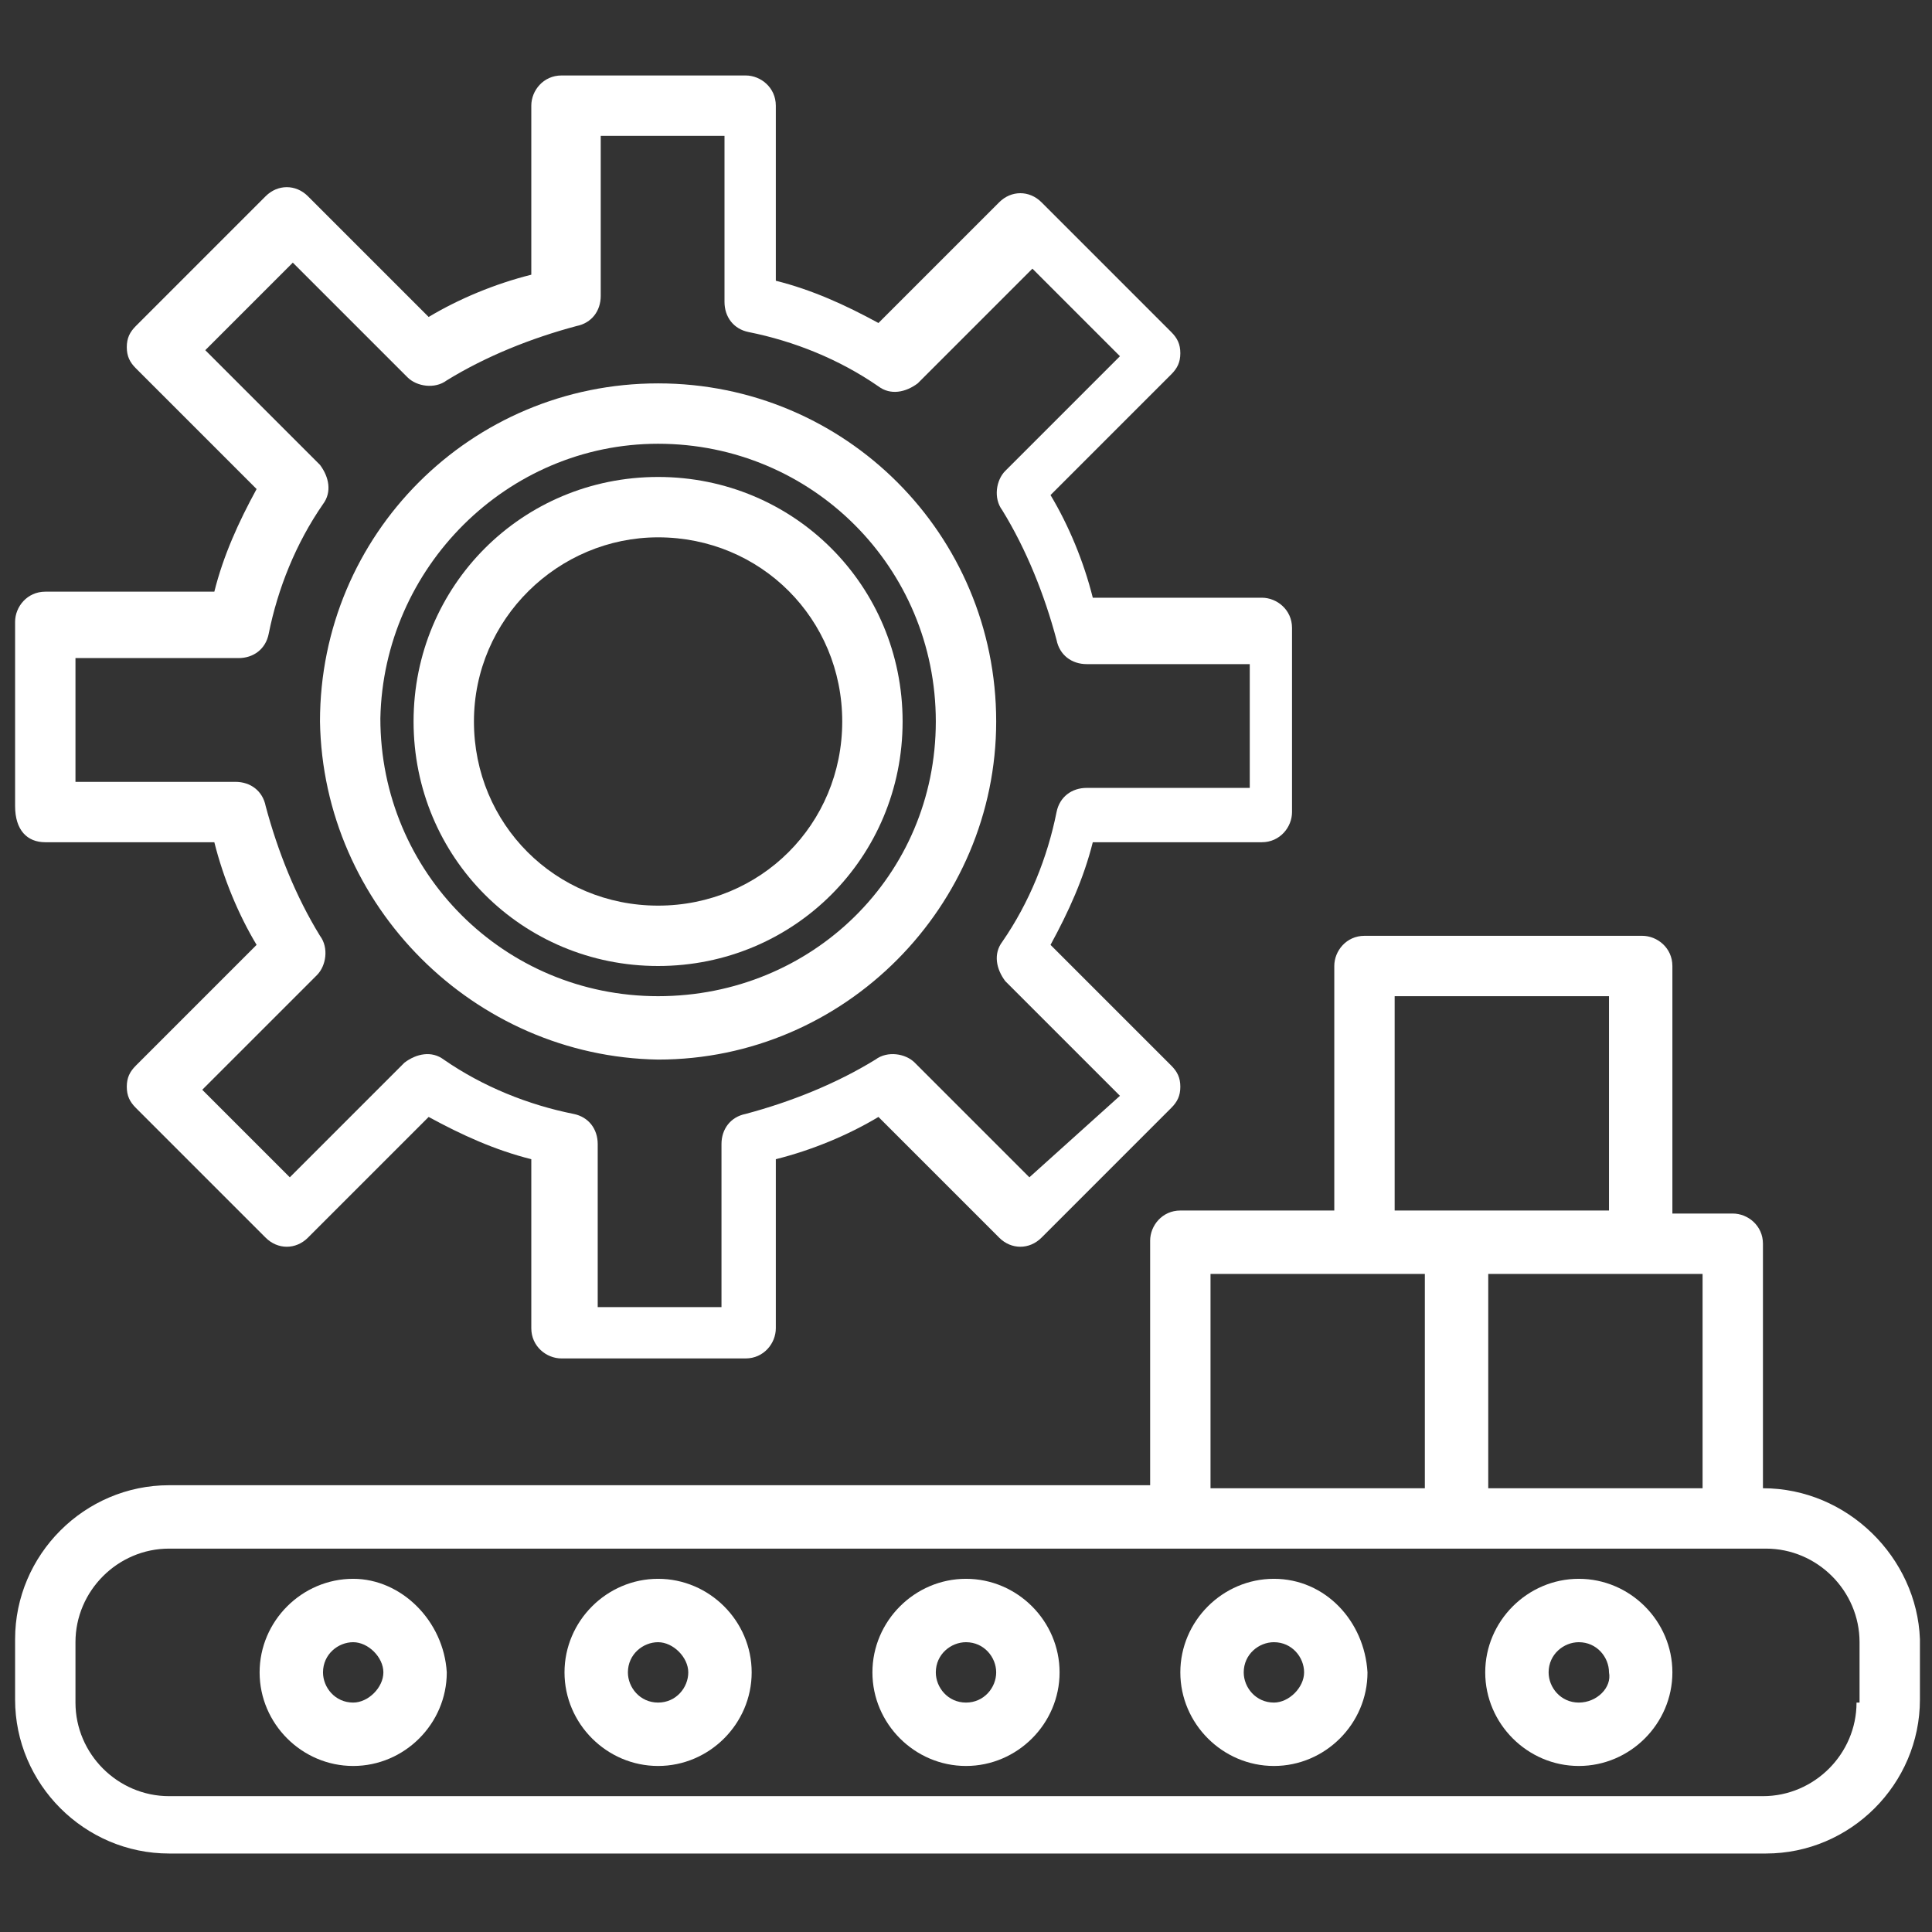 <?xml version="1.0" encoding="UTF-8"?>
<!-- Generator: Adobe Illustrator 27.8.1, SVG Export Plug-In . SVG Version: 6.00 Build 0)  -->
<svg xmlns="http://www.w3.org/2000/svg" xmlns:xlink="http://www.w3.org/1999/xlink" version="1.1" id="Layer_1" x="0px" y="0px" viewBox="0 0 64 64" style="enable-background:new 0 0 64 64;" xml:space="preserve">
<rect x="0" y="0" width="64" height="64" fill="#333333" stroke="none"/>
<style type="text/css">
	.st0{fill:#FFFFFF;}
</style>
<g>
	<path class="st0" d="M1.5,27.9h5.6c0.3,1.2,0.8,2.4,1.4,3.4l-4,4c-0.2,0.2-0.3,0.4-0.3,0.7s0.1,0.5,0.3,0.7l4.3,4.3   c0.4,0.4,1,0.4,1.4,0l4-4c1.1,0.6,2.2,1.1,3.4,1.4v5.6c0,0.6,0.5,1,1,1h6.1c0.6,0,1-0.5,1-1v-5.6c1.2-0.3,2.4-0.8,3.4-1.4l4,4   c0.4,0.4,1,0.4,1.4,0l4.3-4.3c0.2-0.2,0.3-0.4,0.3-0.7s-0.1-0.5-0.3-0.7l-4-4c0.6-1.1,1.1-2.2,1.4-3.4h5.6c0.6,0,1-0.5,1-1v-6.1   c0-0.6-0.5-1-1-1h-5.6c-0.3-1.2-0.8-2.4-1.4-3.4l4-4c0.2-0.2,0.3-0.4,0.3-0.7c0-0.3-0.1-0.5-0.3-0.7l-4.3-4.3c-0.4-0.4-1-0.4-1.4,0   l-4,4c-1.1-0.6-2.2-1.1-3.4-1.4V3.5c0-0.6-0.5-1-1-1h-6.1c-0.6,0-1,0.5-1,1v5.6c-1.2,0.3-2.4,0.8-3.4,1.4l-4-4   c-0.4-0.4-1-0.4-1.4,0l-4.3,4.3c-0.2,0.2-0.3,0.4-0.3,0.7c0,0.3,0.1,0.5,0.3,0.7l4,4c-0.6,1.1-1.1,2.2-1.4,3.4H1.5   c-0.6,0-1,0.5-1,1v6.1C0.5,27.5,0.9,27.9,1.5,27.9z M2.5,21.8h5.4c0.5,0,0.9-0.3,1-0.8c0.3-1.5,0.9-3,1.8-4.3   c0.3-0.4,0.2-0.9-0.1-1.3l-3.8-3.8l2.9-2.9l3.8,3.8c0.3,0.3,0.9,0.4,1.3,0.1c1.3-0.8,2.8-1.4,4.3-1.8c0.5-0.1,0.8-0.5,0.8-1V4.5   h4.1V10c0,0.5,0.3,0.9,0.8,1c1.5,0.3,3,0.9,4.3,1.8c0.4,0.3,0.9,0.2,1.3-0.1l3.8-3.8l2.9,2.9l-3.8,3.8c-0.3,0.3-0.4,0.9-0.1,1.3   c0.8,1.3,1.4,2.8,1.8,4.3c0.1,0.5,0.5,0.8,1,0.8h5.4v4.1h-5.4c-0.5,0-0.9,0.3-1,0.8c-0.3,1.5-0.9,3-1.8,4.3   c-0.3,0.4-0.2,0.9,0.1,1.3l3.8,3.8L34.1,39l-3.8-3.8c-0.3-0.3-0.9-0.4-1.3-0.1c-1.3,0.8-2.8,1.4-4.3,1.8c-0.5,0.1-0.8,0.5-0.8,1   v5.4h-4.1v-5.4c0-0.5-0.3-0.9-0.8-1c-1.5-0.3-3-0.9-4.3-1.8c-0.4-0.3-0.9-0.2-1.3,0.1L9.6,39l-2.9-2.9l3.8-3.8   c0.3-0.3,0.4-0.9,0.1-1.3c-0.8-1.3-1.4-2.8-1.8-4.3c-0.1-0.5-0.5-0.8-1-0.8H2.5V21.8z"></path>
	<path class="st0" d="M21.8,32c4.5,0,8.1-3.6,8.1-8.1c0-4.5-3.6-8.1-8.1-8.1s-8.1,3.6-8.1,8.1C13.7,28.4,17.3,32,21.8,32z    M21.8,17.8c3.4,0,6.1,2.7,6.1,6.1c0,3.4-2.7,6.1-6.1,6.1s-6.1-2.7-6.1-6.1C15.7,20.5,18.5,17.8,21.8,17.8z"></path>
	<path class="st0" d="M21.8,35.1C28,35.1,33,30,33,23.9c0-6.2-5-11.2-11.2-11.2s-11.2,5-11.2,11.2C10.7,30,15.7,35,21.8,35.1z    M21.8,14.7c5.1,0,9.2,4.1,9.2,9.2S26.9,33,21.8,33s-9.2-4.1-9.2-9.2C12.7,18.8,16.8,14.7,21.8,14.7z"></path>
	<path class="st0" d="M58.4,49.3v-8.1c0-0.6-0.5-1-1-1h-2V32c0-0.6-0.5-1-1-1h-9.2c-0.6,0-1,0.5-1,1v8.1h-5.1c-0.6,0-1,0.5-1,1v8.1   H5.6c-2.8,0-5.1,2.3-5.1,5.1v2c0,2.8,2.3,5.1,5.1,5.1h52.9c2.8,0,5.1-2.3,5.1-5.1v-2C63.5,51.6,61.2,49.3,58.4,49.3z M56.4,49.3   h-7.1v-7.1h7.1V49.3z M46.2,33h7.1v7.1h-7.1V33z M40.1,42.2h7.1v7.1h-7.1V42.2z M61.5,56.4c0,1.7-1.4,3.1-3.1,3.1H5.6   c-1.7,0-3.1-1.4-3.1-3.1v-2c0-1.7,1.4-3.1,3.1-3.1h52.9c1.7,0,3.1,1.4,3.1,3.1V56.4z"></path>
	<path class="st0" d="M32,52.3c-1.7,0-3.1,1.4-3.1,3.1c0,1.7,1.4,3.1,3.1,3.1c1.7,0,3.1-1.4,3.1-3.1C35.1,53.7,33.7,52.3,32,52.3z    M32,56.4c-0.6,0-1-0.5-1-1c0-0.6,0.5-1,1-1c0.6,0,1,0.5,1,1C33,55.9,32.6,56.4,32,56.4z"></path>
	<path class="st0" d="M21.8,52.3c-1.7,0-3.1,1.4-3.1,3.1c0,1.7,1.4,3.1,3.1,3.1s3.1-1.4,3.1-3.1C24.9,53.7,23.5,52.3,21.8,52.3z    M21.8,56.4c-0.6,0-1-0.5-1-1c0-0.6,0.5-1,1-1s1,0.5,1,1C22.8,55.9,22.4,56.4,21.8,56.4z"></path>
	<path class="st0" d="M42.2,52.3c-1.7,0-3.1,1.4-3.1,3.1c0,1.7,1.4,3.1,3.1,3.1c1.7,0,3.1-1.4,3.1-3.1   C45.2,53.7,43.9,52.3,42.2,52.3z M42.2,56.4c-0.6,0-1-0.5-1-1c0-0.6,0.5-1,1-1c0.6,0,1,0.5,1,1C43.2,55.9,42.7,56.4,42.2,56.4z"></path>
	<path class="st0" d="M11.7,52.3c-1.7,0-3.1,1.4-3.1,3.1c0,1.7,1.4,3.1,3.1,3.1s3.1-1.4,3.1-3.1C14.7,53.7,13.3,52.3,11.7,52.3z    M11.7,56.4c-0.6,0-1-0.5-1-1c0-0.6,0.5-1,1-1s1,0.5,1,1C12.7,55.9,12.2,56.4,11.7,56.4z"></path>
	<path class="st0" d="M52.3,52.3c-1.7,0-3.1,1.4-3.1,3.1c0,1.7,1.4,3.1,3.1,3.1c1.7,0,3.1-1.4,3.1-3.1C55.4,53.7,54,52.3,52.3,52.3z    M52.3,56.4c-0.6,0-1-0.5-1-1c0-0.6,0.5-1,1-1c0.6,0,1,0.5,1,1C53.4,55.9,52.9,56.4,52.3,56.4z"></path>
</g>
</svg>
